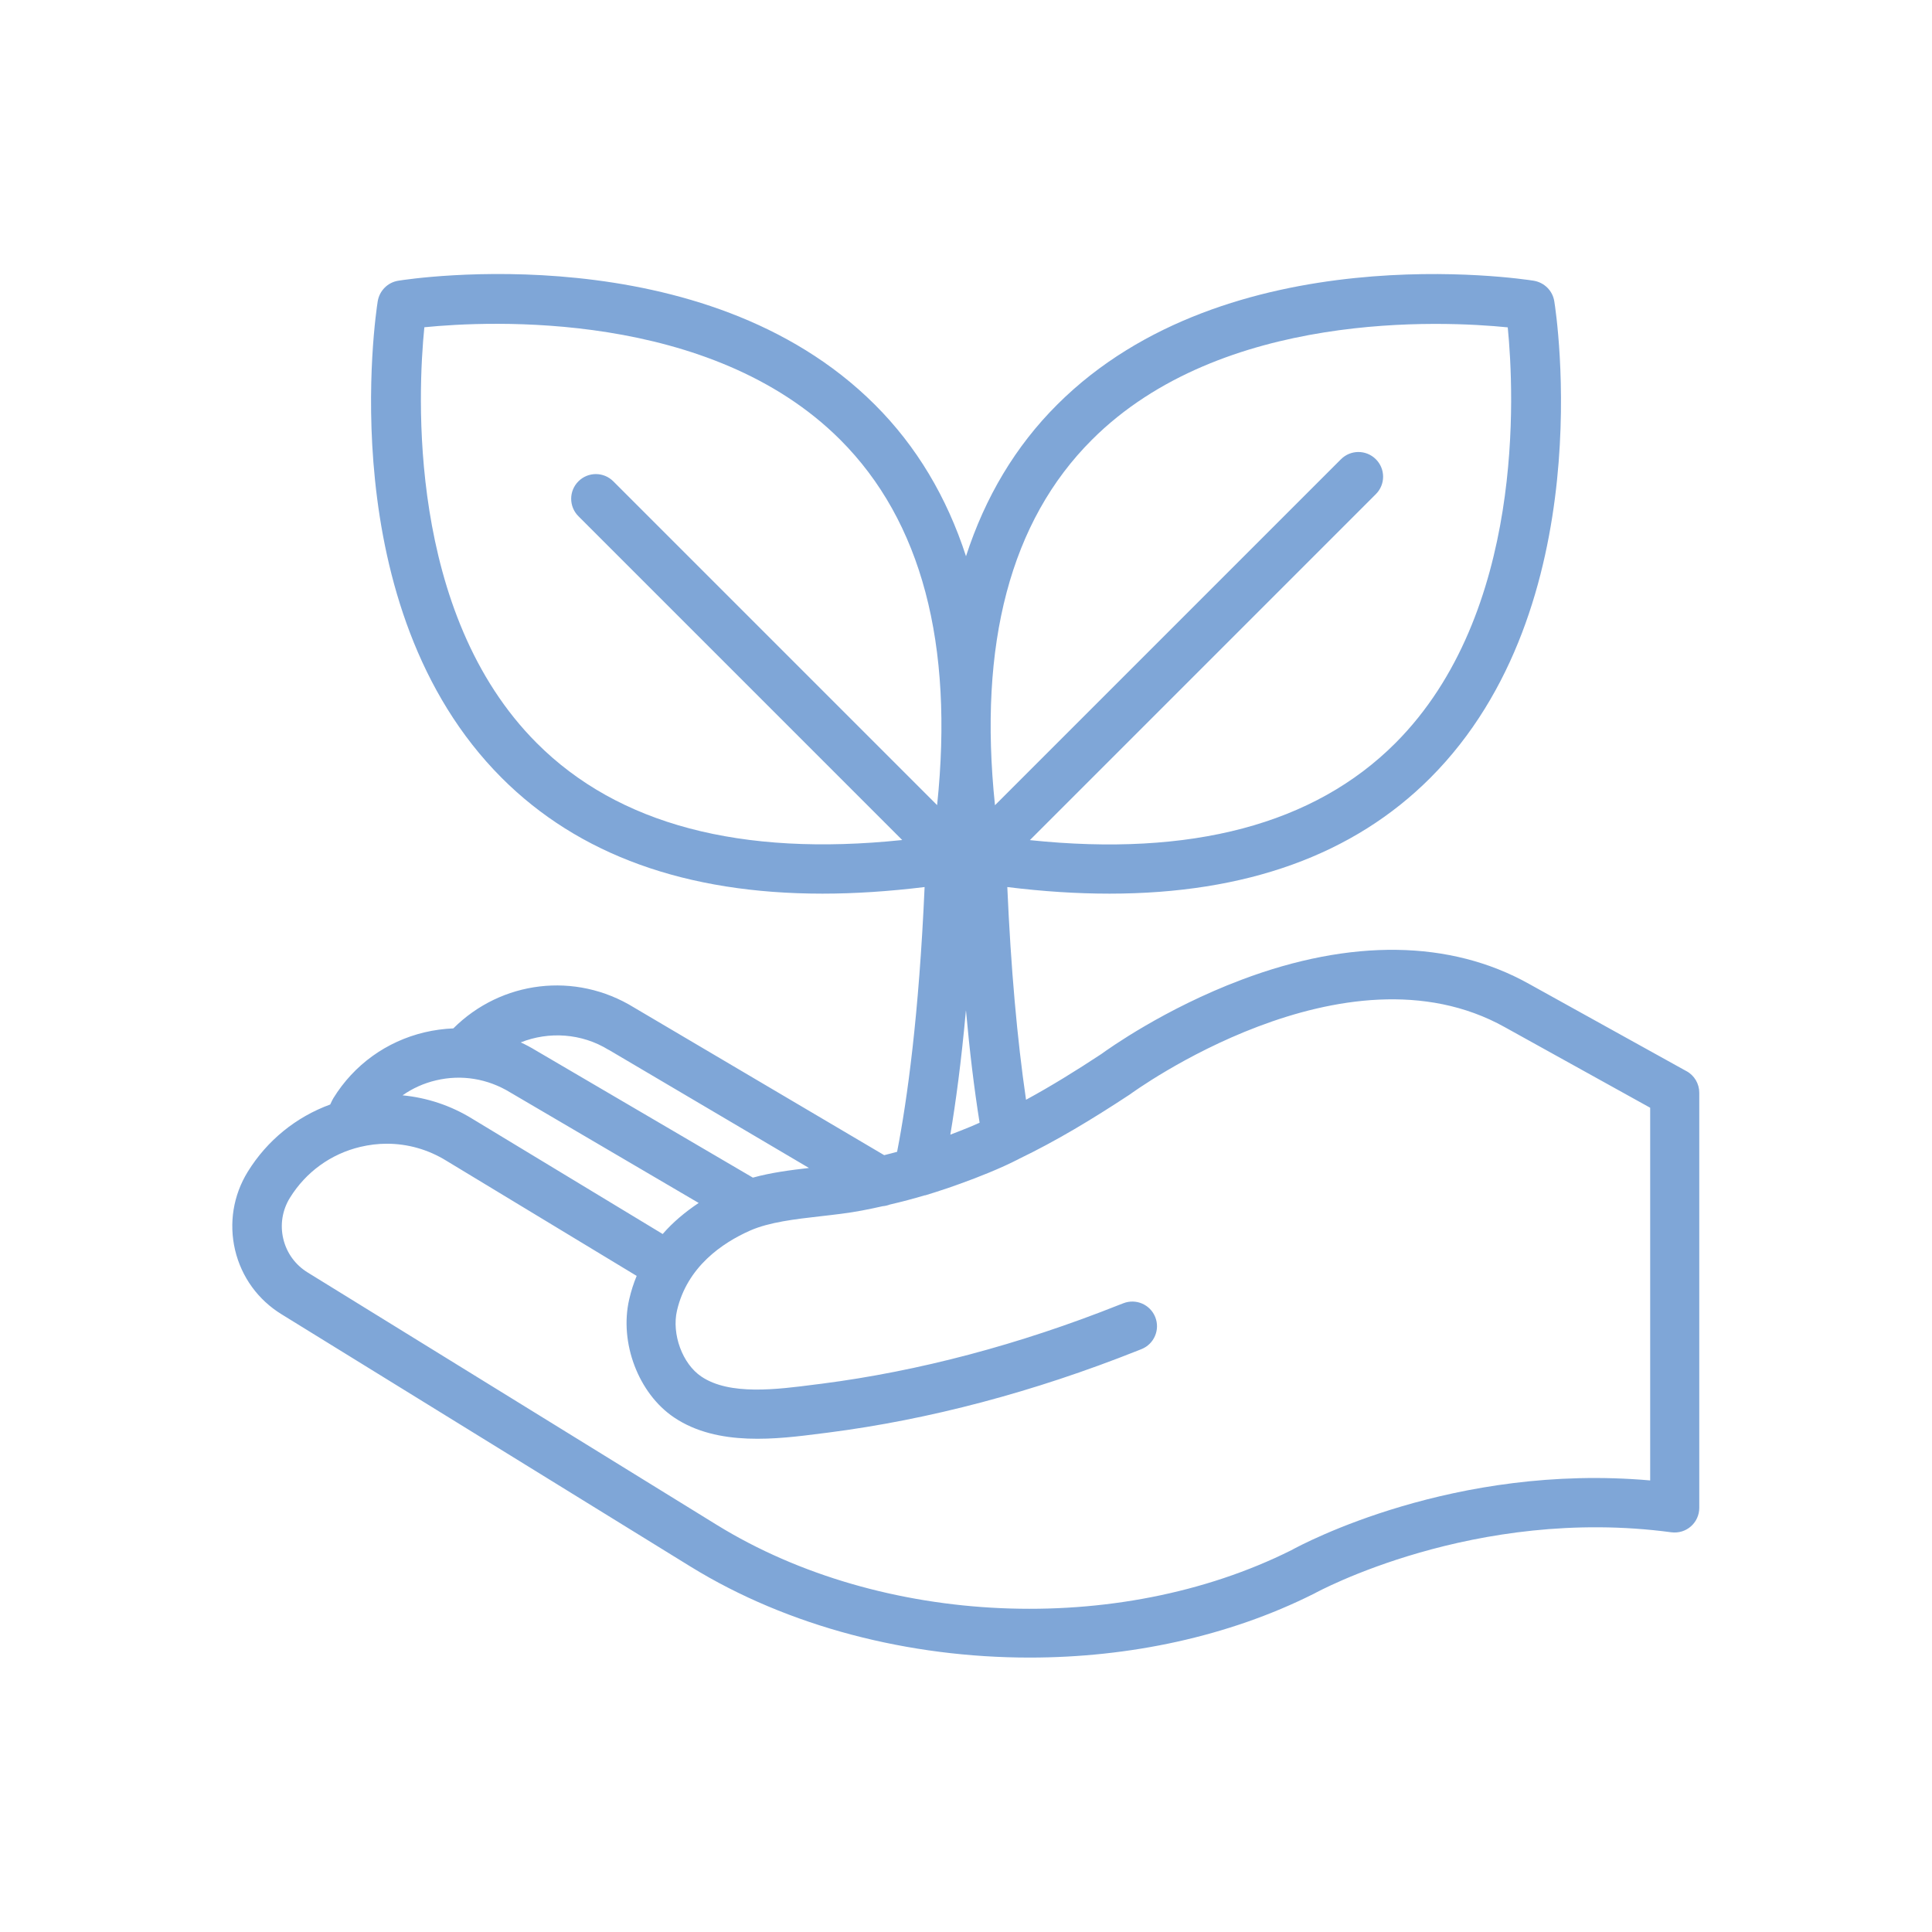 <?xml version="1.0" encoding="UTF-8"?>
<svg xmlns="http://www.w3.org/2000/svg" id="Ebene_1" data-name="Ebene 1" viewBox="0 0 196 196">
  <defs>
    <style>
      .cls-1 {
        fill: #7fa6d7;
        stroke-width: 0px;
      }
    </style>
  </defs>
  <path class="cls-1" d="m171.13,108.69l-16.02-8.88c-7.98-4.46-18.07-4.6-29.17-.41-7.83,2.95-13.52,7.03-14.21,7.53-2.61,1.72-5.12,3.27-7.64,4.64-.9-6.15-1.54-13.38-1.9-21.58,3.62.45,7.08.67,10.37.67,13.83,0,24.74-3.93,32.55-11.75,17.29-17.32,12.78-47.09,12.57-48.35-.17-1.07-1.01-1.9-2.08-2.08-1.26-.2-31.03-4.72-48.35,12.57-4.23,4.22-7.3,9.37-9.25,15.38-1.95-6.01-5.02-11.16-9.25-15.38-17.32-17.29-47.09-12.78-48.35-12.57-1.07.17-1.9,1.01-2.08,2.08-.2,1.26-4.72,31.03,12.57,48.35,7.81,7.82,18.72,11.75,32.55,11.75,3.29,0,6.75-.23,10.36-.67-.57,12.99-1.76,21.57-2.79,26.86-.43.12-.87.23-1.31.34l-25.38-14.98c-5.95-3.67-13.47-2.73-18.33,2.12-.97.04-1.95.17-2.92.4-3.87.92-7.16,3.29-9.25,6.68-.05.08-.1.17-.14.26l-.18.38c-3.47,1.27-6.4,3.64-8.37,6.83-1.47,2.39-1.92,5.21-1.28,7.94.65,2.73,2.32,5.04,4.71,6.51l41.51,25.61c9.92,6.11,22.18,9.22,34.38,9.22,10.11,0,20.17-2.13,28.81-6.46.03-.02.07-.03.1-.05.16-.09,16.21-8.88,36.2-6.2.72.09,1.44-.12,1.98-.6.54-.47.85-1.16.85-1.88v-42.11c0-.91-.49-1.75-1.29-2.19Zm-60.36-64.07c13.19-13.19,35.63-12.07,42.19-11.41.65,6.57,1.77,29-11.41,42.19-8.24,8.24-20.7,11.54-37.07,9.83l35.1-35.1c.98-.98.98-2.56,0-3.54-.98-.98-2.56-.98-3.54,0l-35.1,35.1c-1.71-16.38,1.58-28.83,9.83-37.07Zm-12.77,57.91c.37,4.12.83,7.92,1.38,11.37-.63.28-1.26.55-1.91.8-.36.14-.71.28-1.06.41.55-3.26,1.11-7.41,1.58-12.58Zm-39.32-50.16l32.85,32.85c-16.38,1.71-28.83-1.58-37.07-9.83-13.19-13.19-12.07-35.62-11.41-42.19,6.57-.66,29-1.77,42.19,11.41,8.24,8.24,11.54,20.69,9.83,37.07l-32.85-32.85c-.98-.98-2.56-.98-3.54,0-.98.98-.98,2.56,0,3.54Zm3.07,54.13l20.32,11.99c-1.91.22-3.85.47-5.69.98l-22.03-12.91c-.49-.3-1-.57-1.52-.81,2.84-1.13,6.17-.94,8.92.76Zm-17.51,3.1c2.57-.61,5.23-.18,7.53,1.23l19.11,11.21c-1.39.93-2.63,1.97-3.65,3.15l-19.33-11.7c-2.18-1.34-4.58-2.13-7.06-2.37,1.01-.71,2.16-1.23,3.4-1.52Zm123.18,40.59c-19.89-1.76-35.21,6.41-36.42,7.08-17.6,8.79-41.56,7.74-58.28-2.57l-41.51-25.61c-1.25-.77-2.13-1.98-2.47-3.41-.34-1.43-.1-2.91.67-4.16,1.62-2.62,4.16-4.46,7.15-5.17.89-.21,1.79-.32,2.68-.32,2.11,0,4.19.58,6.05,1.73l19.3,11.68c-.32.77-.57,1.56-.76,2.39-1.01,4.39.94,9.53,4.54,11.96,4.44,3,10.54,2.2,14.98,1.63l.64-.08c10.29-1.32,20.87-4.12,31.43-8.32l.38-.15c1.28-.51,1.91-1.96,1.4-3.25-.51-1.28-1.96-1.91-3.25-1.4l-.39.15c-10.18,4.05-20.35,6.74-30.22,8.01l-.65.08c-3.86.5-8.67,1.13-11.54-.81-1.92-1.29-3.02-4.3-2.47-6.69,1.03-4.45,4.6-6.87,7.42-8.12,1.95-.86,4.58-1.16,7.13-1.45,1.4-.16,2.84-.32,4.2-.58.72-.14,1.42-.28,2.11-.44.25-.02.5-.08.74-.17,1.21-.28,2.38-.59,3.52-.93.03,0,.06,0,.09-.01.06-.02.42-.13.99-.31.88-.28,1.74-.57,2.58-.88,1.83-.66,4.03-1.53,5.84-2.46.02,0,.03-.02.05-.03,3.82-1.84,7.43-4.02,11.17-6.48.04-.03.08-.05.12-.08.22-.16,21.74-15.91,38.03-6.81l14.74,8.17v37.85Z"></path>
</svg>
